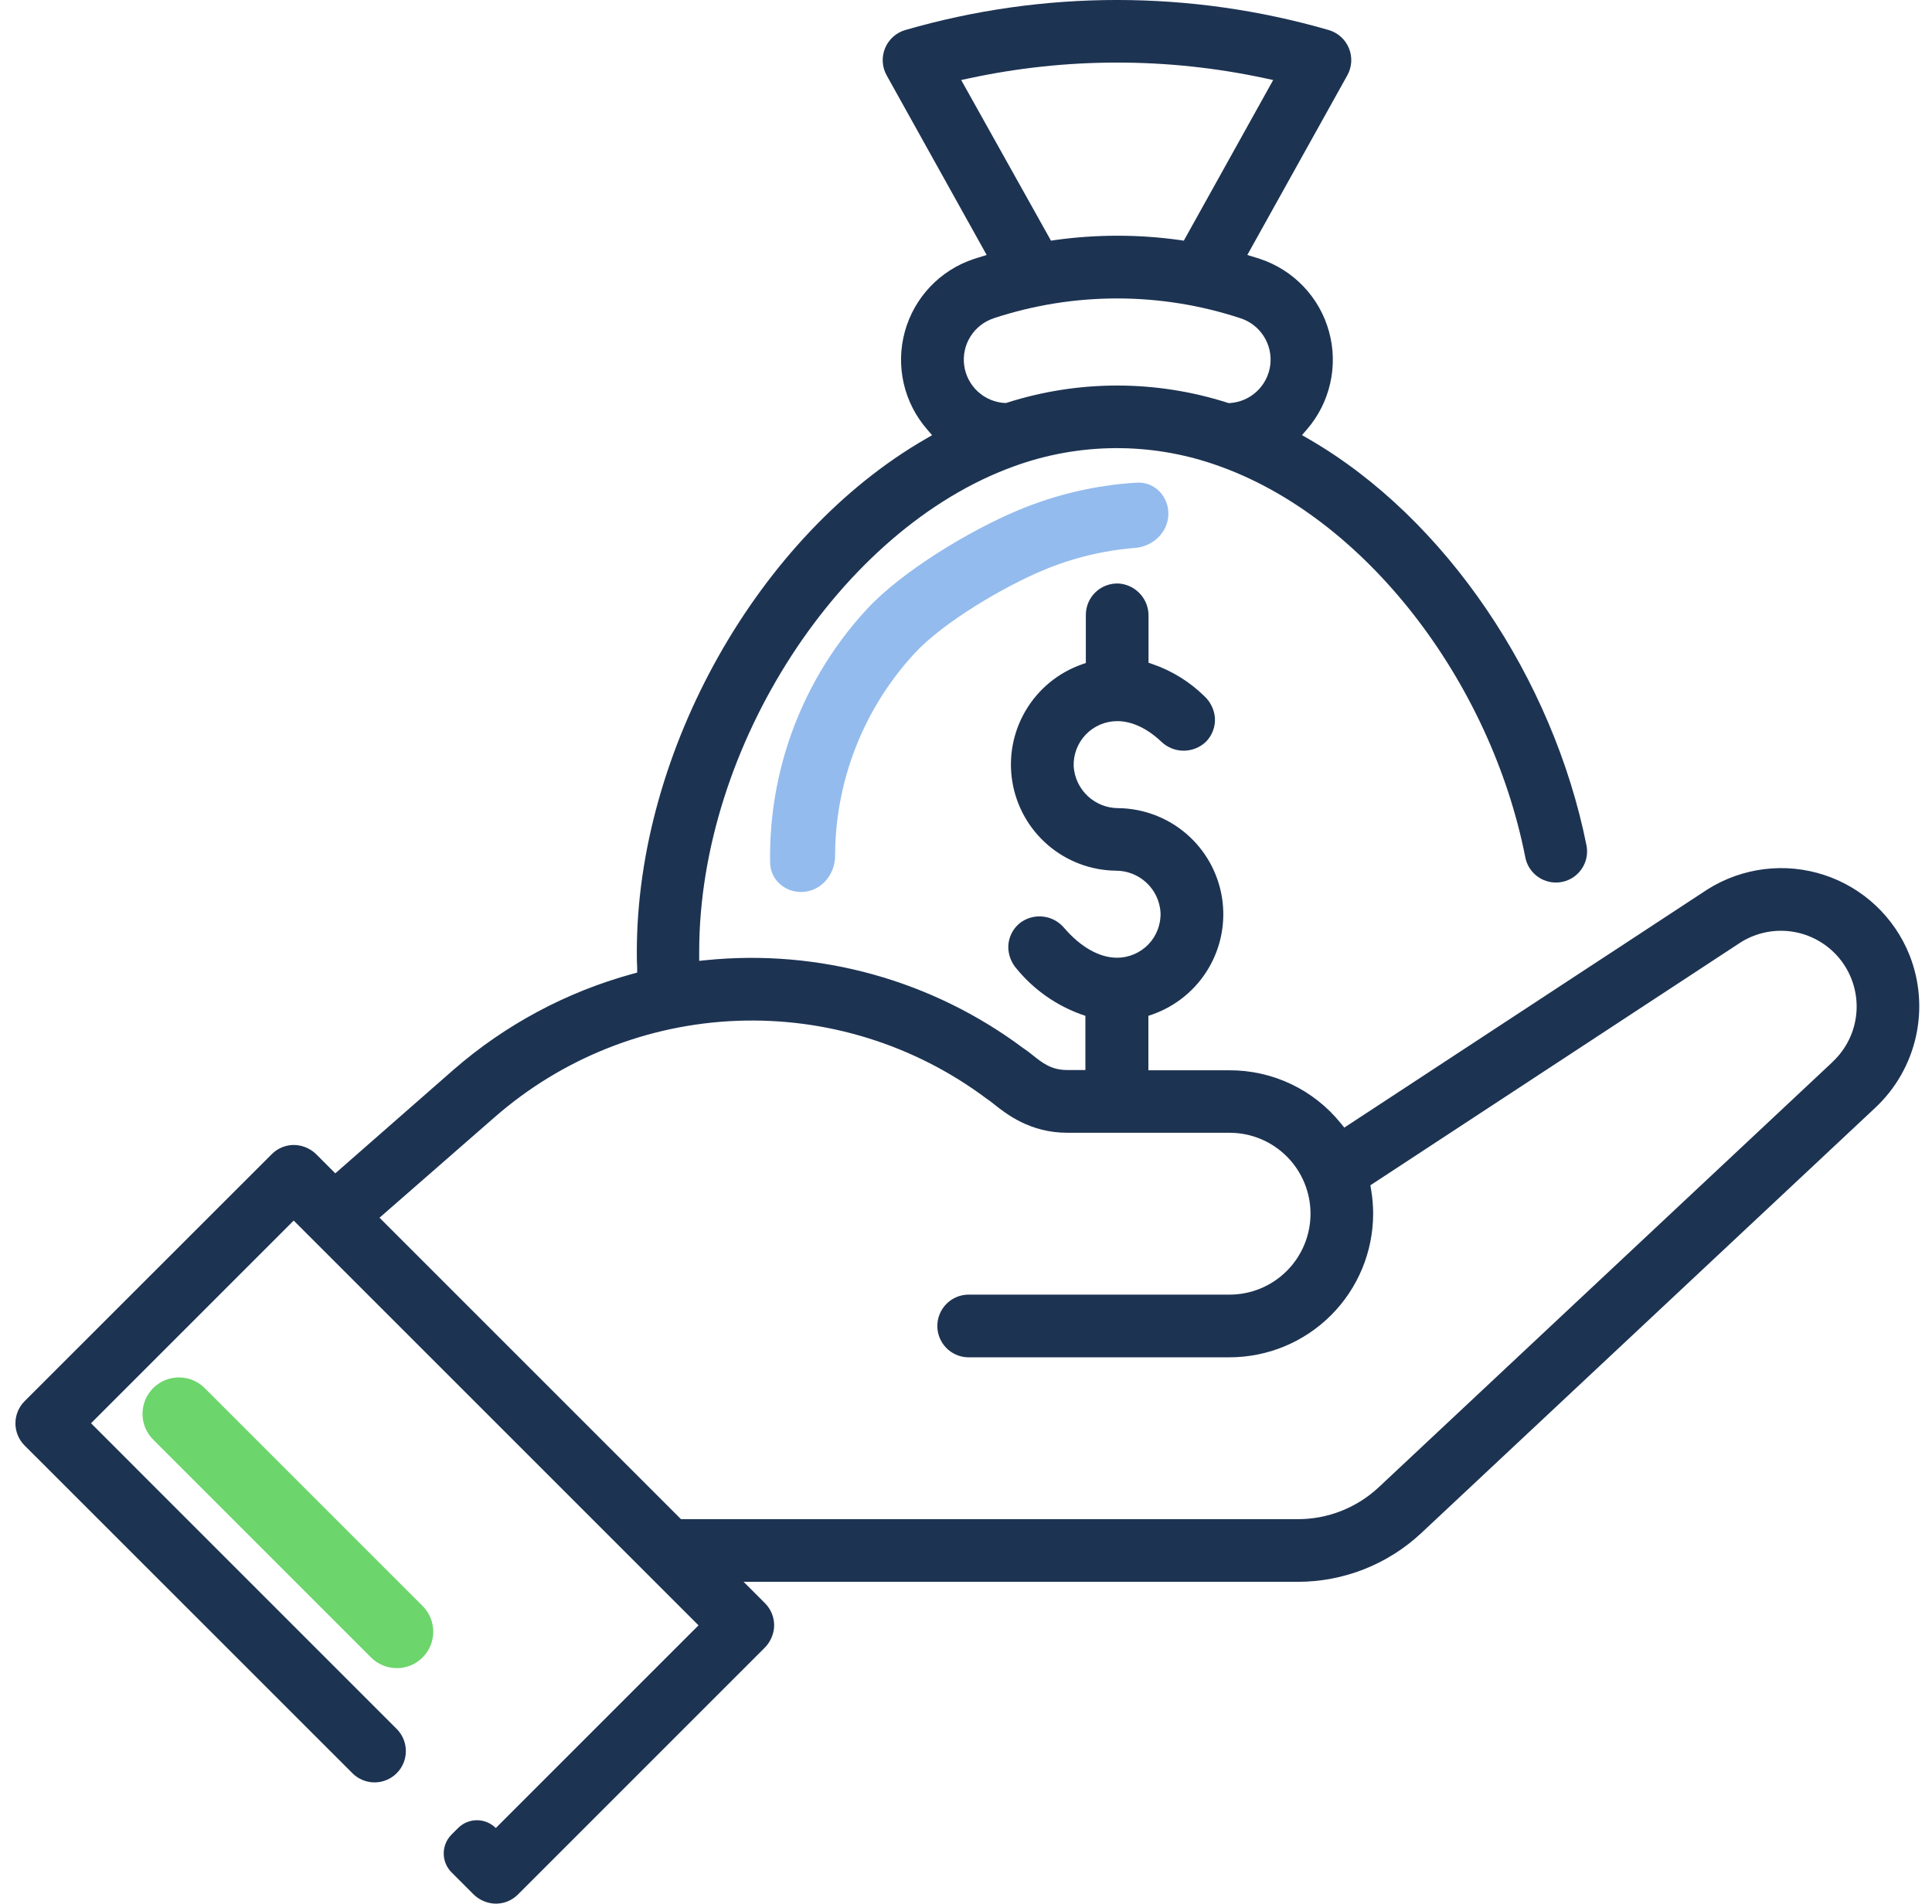 <svg width="69" height="68" viewBox="0 0 69 68" fill="none" xmlns="http://www.w3.org/2000/svg">
<path fill-rule="evenodd" clip-rule="evenodd" d="M15.092 59.201C14.584 59.709 13.76 59.709 13.252 59.201L5.471 51.42C4.963 50.912 4.963 50.088 5.471 49.58C5.979 49.072 6.803 49.072 7.311 49.58L15.092 57.361C15.6 57.869 15.6 58.693 15.092 59.201Z" fill="#6CD56B"/>
<path d="M68.196 34.112C67.928 33.441 67.516 32.836 66.988 32.341C66.46 31.846 65.83 31.474 65.143 31.25C64.455 31.026 63.726 30.955 63.008 31.044C62.291 31.133 61.601 31.378 60.988 31.763L57.392 34.123L57.056 34.342L54.686 35.897L48.011 40.275L47.886 40.122C47.407 39.528 46.8 39.049 46.111 38.721C45.422 38.394 44.667 38.225 43.904 38.228H41.014V36.283L41.159 36.233C41.999 35.936 42.708 35.354 43.161 34.587C43.615 33.82 43.784 32.918 43.639 32.039C43.493 31.16 43.044 30.36 42.368 29.78C41.692 29.2 40.833 28.876 39.943 28.865C39.538 28.866 39.148 28.713 38.852 28.438C38.555 28.162 38.375 27.784 38.346 27.381C38.337 27.171 38.371 26.962 38.445 26.765C38.519 26.569 38.632 26.389 38.777 26.237C38.922 26.086 39.097 25.965 39.29 25.882C39.483 25.8 39.691 25.757 39.901 25.757C40.42 25.757 40.961 26.009 41.466 26.482C41.678 26.691 41.963 26.81 42.261 26.813C42.559 26.816 42.846 26.704 43.063 26.5C43.177 26.387 43.265 26.251 43.321 26.1C43.378 25.95 43.401 25.789 43.389 25.629C43.362 25.334 43.225 25.059 43.006 24.859C42.484 24.348 41.855 23.959 41.164 23.721L41.019 23.672V22.004C41.024 21.715 40.919 21.434 40.726 21.219C40.532 21.003 40.264 20.869 39.976 20.843C39.823 20.833 39.669 20.854 39.525 20.906C39.38 20.957 39.248 21.038 39.136 21.142C39.024 21.247 38.934 21.374 38.873 21.515C38.812 21.655 38.78 21.807 38.78 21.961V23.68L38.635 23.731C37.795 24.027 37.086 24.61 36.633 25.377C36.179 26.144 36.01 27.046 36.155 27.924C36.3 28.803 36.75 29.603 37.426 30.183C38.102 30.764 38.961 31.088 39.851 31.099C40.256 31.098 40.646 31.25 40.942 31.526C41.239 31.801 41.419 32.179 41.447 32.583C41.457 32.793 41.423 33.002 41.349 33.199C41.276 33.395 41.163 33.575 41.018 33.727C40.873 33.879 40.699 33.999 40.505 34.082C40.312 34.165 40.105 34.208 39.895 34.208C39.266 34.208 38.6 33.831 38.008 33.146C37.818 32.917 37.546 32.77 37.25 32.738C36.953 32.705 36.656 32.789 36.421 32.972C36.297 33.073 36.196 33.199 36.125 33.342C36.054 33.486 36.015 33.642 36.01 33.802C36.007 34.1 36.116 34.388 36.315 34.61C36.923 35.349 37.719 35.909 38.619 36.233L38.764 36.283V38.218H38.103C37.545 38.218 37.216 37.955 36.898 37.7C36.794 37.617 36.685 37.53 36.57 37.454L36.557 37.447C33.304 35.011 29.254 33.886 25.211 34.295L24.971 34.32V33.995C24.971 26.67 30.017 18.892 36.216 16.655C38.534 15.81 41.073 15.79 43.404 16.599C48.742 18.434 53.236 24.332 54.474 30.615C54.508 30.795 54.586 30.964 54.701 31.106C54.816 31.249 54.964 31.361 55.133 31.433C55.301 31.504 55.484 31.534 55.667 31.517C55.849 31.502 56.025 31.441 56.178 31.341C56.363 31.219 56.508 31.045 56.594 30.841C56.68 30.637 56.703 30.412 56.66 30.194C55.47 24.253 51.652 18.514 46.728 15.673L46.499 15.541L46.673 15.341C47.083 14.868 47.369 14.302 47.507 13.692C47.646 13.082 47.631 12.448 47.465 11.845C47.3 11.242 46.988 10.689 46.557 10.236C46.126 9.783 45.59 9.443 44.997 9.246L44.862 9.204L44.547 9.107L48.118 2.691C48.2 2.544 48.248 2.381 48.258 2.213C48.268 2.045 48.24 1.877 48.176 1.722C48.112 1.566 48.014 1.427 47.889 1.315C47.764 1.203 47.615 1.12 47.454 1.073C42.514 -0.358 37.271 -0.358 32.331 1.073C32.17 1.12 32.021 1.203 31.896 1.315C31.771 1.428 31.673 1.567 31.609 1.723C31.545 1.878 31.517 2.046 31.527 2.214C31.537 2.382 31.585 2.546 31.667 2.693L35.238 9.107L34.912 9.208L34.785 9.249C34.191 9.444 33.654 9.784 33.223 10.238C32.792 10.691 32.48 11.245 32.315 11.848C32.149 12.452 32.136 13.087 32.276 13.697C32.416 14.307 32.705 14.872 33.117 15.344L33.289 15.544L33.061 15.676C27.081 19.124 22.744 26.829 22.744 33.995C22.744 34.188 22.744 34.378 22.756 34.568V34.739L22.589 34.784C20.222 35.433 18.032 36.607 16.183 38.221L11.975 41.909L11.318 41.251C11.12 41.046 10.854 40.921 10.57 40.898C10.412 40.887 10.252 40.911 10.103 40.967C9.954 41.023 9.819 41.11 9.707 41.223L0.878 50.047C0.669 50.257 0.551 50.542 0.551 50.838C0.551 51.135 0.669 51.419 0.878 51.629L12.586 63.335C12.796 63.545 13.08 63.663 13.377 63.663C13.673 63.663 13.958 63.545 14.168 63.335C14.377 63.126 14.495 62.841 14.495 62.544C14.495 62.248 14.377 61.963 14.168 61.754L3.251 50.835L10.489 43.596L24.947 58.053L17.707 65.293C17.528 65.115 17.286 65.014 17.034 65.014C16.781 65.014 16.539 65.115 16.36 65.293L16.125 65.528C15.947 65.707 15.847 65.949 15.847 66.201C15.847 66.454 15.947 66.696 16.125 66.875L16.889 67.639C17.087 67.844 17.352 67.969 17.636 67.992C17.794 68.003 17.953 67.979 18.102 67.923C18.251 67.867 18.386 67.78 18.498 67.667L27.293 58.872C27.497 58.674 27.623 58.409 27.646 58.126C27.657 57.967 27.633 57.808 27.577 57.659C27.521 57.51 27.433 57.375 27.321 57.262L26.557 56.499H46.349C47.983 56.499 49.556 55.88 50.751 54.766L66.97 39.57C67.699 38.889 68.206 38.004 68.424 37.03C68.643 36.057 68.564 35.04 68.196 34.112ZM34.328 2.858L34.618 2.796C38.1 2.048 41.7 2.048 45.181 2.796L45.471 2.858L42.279 8.596L42.134 8.574C40.657 8.368 39.158 8.368 37.68 8.574L37.535 8.596L34.328 2.858ZM35.489 11.367C38.351 10.424 41.441 10.424 44.303 11.367C44.648 11.479 44.943 11.708 45.137 12.014C45.331 12.32 45.412 12.684 45.366 13.044C45.319 13.403 45.149 13.735 44.884 13.982C44.619 14.229 44.276 14.376 43.914 14.397H43.875L43.836 14.384C41.275 13.566 38.522 13.566 35.961 14.384L35.927 14.395H35.894C35.532 14.376 35.188 14.231 34.922 13.986C34.656 13.74 34.483 13.409 34.435 13.05C34.387 12.691 34.466 12.326 34.659 12.019C34.851 11.712 35.145 11.482 35.489 11.369V11.367ZM65.445 37.935L49.23 53.131C48.448 53.858 47.419 54.262 46.351 54.261H24.321L13.554 43.494L17.665 39.904C20.072 37.798 23.13 36.583 26.326 36.461C29.522 36.339 32.663 37.318 35.224 39.233C35.316 39.295 35.406 39.361 35.491 39.432C35.943 39.791 36.788 40.46 38.12 40.46H43.913C44.68 40.46 45.415 40.764 45.957 41.306C46.499 41.849 46.804 42.584 46.804 43.35C46.804 44.117 46.499 44.852 45.957 45.394C45.415 45.937 44.68 46.241 43.913 46.241H34.556C34.266 46.252 33.992 46.374 33.79 46.583C33.589 46.792 33.476 47.07 33.476 47.361C33.476 47.651 33.589 47.929 33.79 48.138C33.992 48.347 34.266 48.47 34.556 48.48H43.913C45.273 48.479 46.577 47.938 47.538 46.976C48.499 46.014 49.04 44.71 49.041 43.35C49.041 43.059 49.016 42.767 48.966 42.48L48.943 42.335L62.181 33.65C62.753 33.296 63.435 33.168 64.096 33.29C64.757 33.413 65.349 33.777 65.756 34.311C66.163 34.846 66.357 35.513 66.299 36.183C66.241 36.852 65.936 37.476 65.443 37.933L65.445 37.935Z" fill="#1D3352"/>
<path d="M41.727 18.381C41.746 17.74 41.241 17.2 40.6 17.239C39.14 17.327 37.703 17.661 36.349 18.23C34.637 18.949 32.218 20.397 30.958 21.76C29.698 23.123 28.744 24.74 28.161 26.502C27.7 27.896 27.479 29.356 27.505 30.819C27.517 31.46 28.095 31.921 28.732 31.853C29.37 31.784 29.824 31.211 29.825 30.57C29.827 29.438 30.009 28.311 30.366 27.232C30.845 25.784 31.628 24.456 32.663 23.336C33.698 22.217 35.843 20.961 37.248 20.371C38.296 19.93 39.405 19.661 40.534 19.571C41.173 19.52 41.709 19.022 41.727 18.381Z" fill="#93BBED"/>
</svg>
